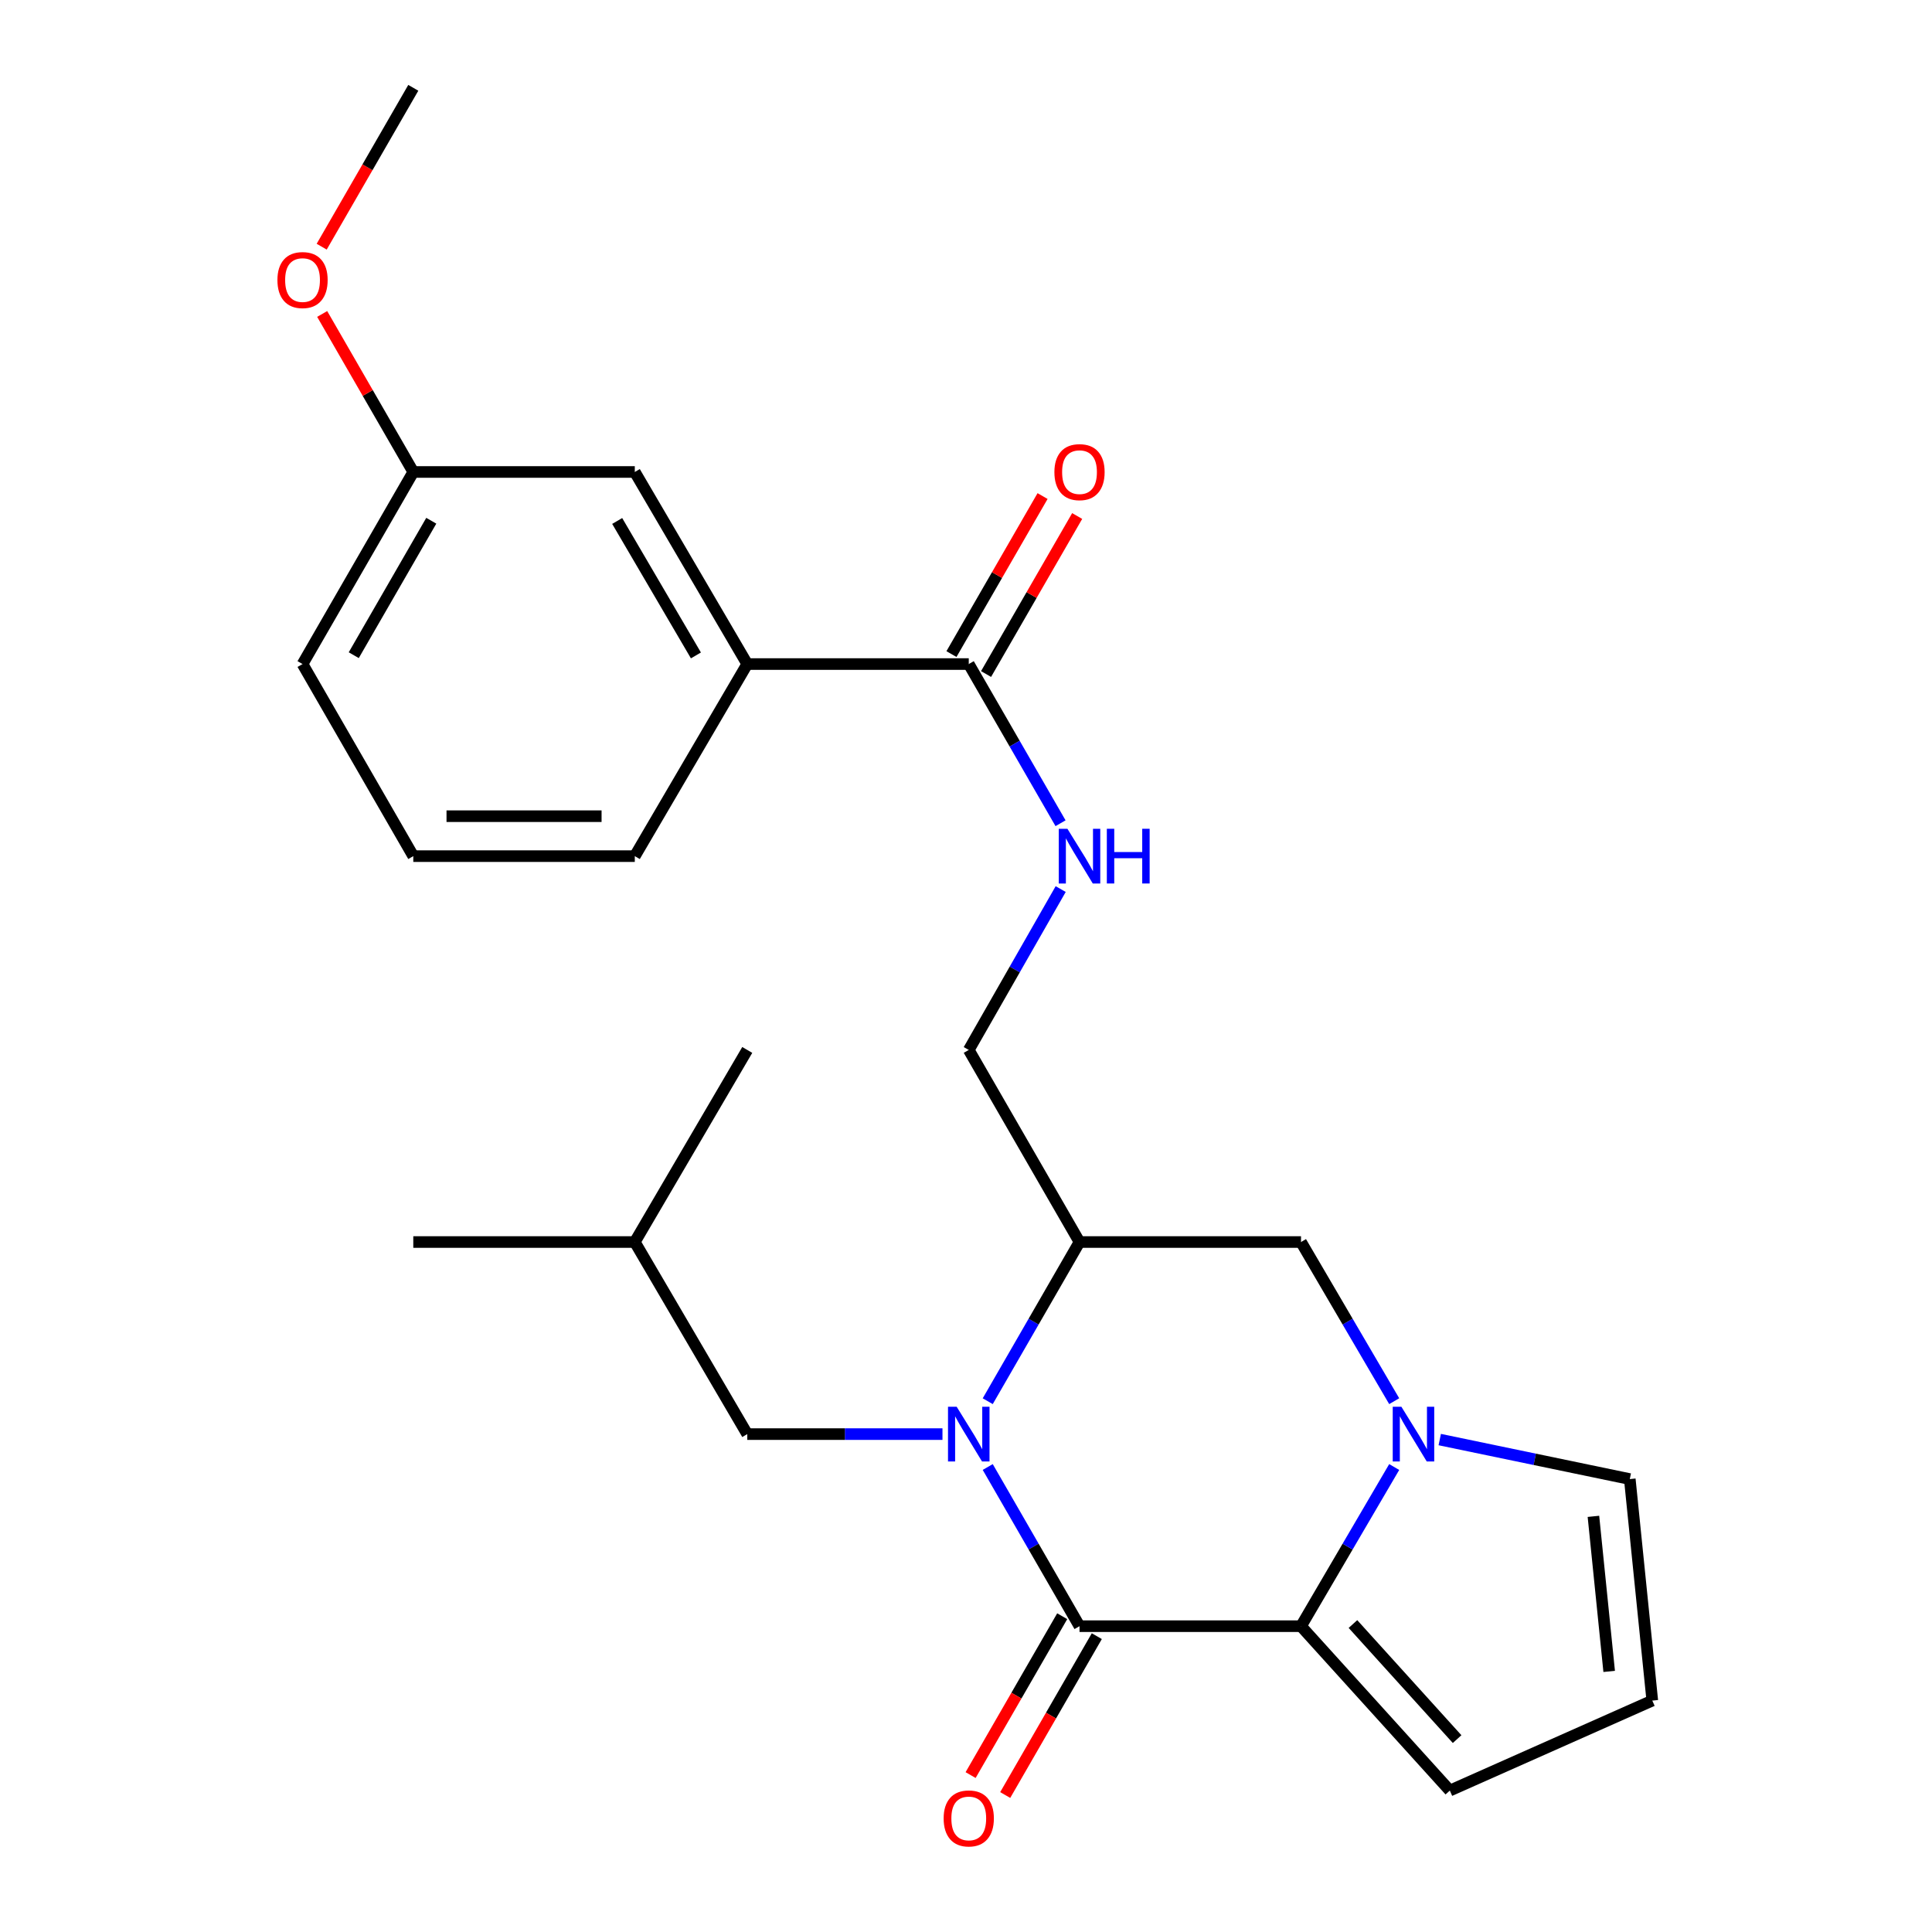 <?xml version='1.0' encoding='iso-8859-1'?>
<svg version='1.1' baseProfile='full'
              xmlns='http://www.w3.org/2000/svg'
                      xmlns:rdkit='http://www.rdkit.org/xml'
                      xmlns:xlink='http://www.w3.org/1999/xlink'
                  xml:space='preserve'
width='1000px' height='1000px' viewBox='0 0 1000 1000'>
<!-- END OF HEADER -->
<rect style='opacity:1.0;fill:#FFFFFF;stroke:none' width='1000' height='1000' x='0' y='0'> </rect>
<path class='bond-0' d='M 511.247,759.319 L 535,800.515' style='fill:none;fill-rule:evenodd;stroke:#0000FF;stroke-width:6px;stroke-linecap:butt;stroke-linejoin:miter;stroke-opacity:1' />
<path class='bond-0' d='M 535,800.515 L 558.753,841.71' style='fill:none;fill-rule:evenodd;stroke:#000000;stroke-width:6px;stroke-linecap:butt;stroke-linejoin:miter;stroke-opacity:1' />
<path class='bond-1' d='M 511.247,725.261 L 535,684.066' style='fill:none;fill-rule:evenodd;stroke:#0000FF;stroke-width:6px;stroke-linecap:butt;stroke-linejoin:miter;stroke-opacity:1' />
<path class='bond-1' d='M 535,684.066 L 558.753,642.87' style='fill:none;fill-rule:evenodd;stroke:#000000;stroke-width:6px;stroke-linecap:butt;stroke-linejoin:miter;stroke-opacity:1' />
<path class='bond-2' d='M 487.822,742.29 L 437.3,742.29' style='fill:none;fill-rule:evenodd;stroke:#0000FF;stroke-width:6px;stroke-linecap:butt;stroke-linejoin:miter;stroke-opacity:1' />
<path class='bond-2' d='M 437.3,742.29 L 386.778,742.29' style='fill:none;fill-rule:evenodd;stroke:#000000;stroke-width:6px;stroke-linecap:butt;stroke-linejoin:miter;stroke-opacity:1' />
<path class='bond-3' d='M 558.753,841.71 L 673.403,841.71' style='fill:none;fill-rule:evenodd;stroke:#000000;stroke-width:6px;stroke-linecap:butt;stroke-linejoin:miter;stroke-opacity:1' />
<path class='bond-4' d='M 549.798,836.547 L 526.091,877.662' style='fill:none;fill-rule:evenodd;stroke:#000000;stroke-width:6px;stroke-linecap:butt;stroke-linejoin:miter;stroke-opacity:1' />
<path class='bond-4' d='M 526.091,877.662 L 502.384,918.778' style='fill:none;fill-rule:evenodd;stroke:#FF0000;stroke-width:6px;stroke-linecap:butt;stroke-linejoin:miter;stroke-opacity:1' />
<path class='bond-4' d='M 567.709,846.874 L 544.002,887.989' style='fill:none;fill-rule:evenodd;stroke:#000000;stroke-width:6px;stroke-linecap:butt;stroke-linejoin:miter;stroke-opacity:1' />
<path class='bond-4' d='M 544.002,887.989 L 520.295,929.105' style='fill:none;fill-rule:evenodd;stroke:#FF0000;stroke-width:6px;stroke-linecap:butt;stroke-linejoin:miter;stroke-opacity:1' />
<path class='bond-5' d='M 673.403,841.71 L 750.426,926.796' style='fill:none;fill-rule:evenodd;stroke:#000000;stroke-width:6px;stroke-linecap:butt;stroke-linejoin:miter;stroke-opacity:1' />
<path class='bond-5' d='M 700.284,840.598 L 754.2,900.159' style='fill:none;fill-rule:evenodd;stroke:#000000;stroke-width:6px;stroke-linecap:butt;stroke-linejoin:miter;stroke-opacity:1' />
<path class='bond-6' d='M 673.403,841.71 L 697.52,800.52' style='fill:none;fill-rule:evenodd;stroke:#000000;stroke-width:6px;stroke-linecap:butt;stroke-linejoin:miter;stroke-opacity:1' />
<path class='bond-6' d='M 697.52,800.52 L 721.636,759.33' style='fill:none;fill-rule:evenodd;stroke:#0000FF;stroke-width:6px;stroke-linecap:butt;stroke-linejoin:miter;stroke-opacity:1' />
<path class='bond-7' d='M 721.636,725.25 L 697.52,684.06' style='fill:none;fill-rule:evenodd;stroke:#0000FF;stroke-width:6px;stroke-linecap:butt;stroke-linejoin:miter;stroke-opacity:1' />
<path class='bond-7' d='M 697.52,684.06 L 673.403,642.87' style='fill:none;fill-rule:evenodd;stroke:#000000;stroke-width:6px;stroke-linecap:butt;stroke-linejoin:miter;stroke-opacity:1' />
<path class='bond-8' d='M 745.212,745.118 L 794.393,755.345' style='fill:none;fill-rule:evenodd;stroke:#0000FF;stroke-width:6px;stroke-linecap:butt;stroke-linejoin:miter;stroke-opacity:1' />
<path class='bond-8' d='M 794.393,755.345 L 843.575,765.572' style='fill:none;fill-rule:evenodd;stroke:#000000;stroke-width:6px;stroke-linecap:butt;stroke-linejoin:miter;stroke-opacity:1' />
<path class='bond-9' d='M 558.753,642.87 L 673.403,642.87' style='fill:none;fill-rule:evenodd;stroke:#000000;stroke-width:6px;stroke-linecap:butt;stroke-linejoin:miter;stroke-opacity:1' />
<path class='bond-10' d='M 558.753,642.87 L 501.428,543.45' style='fill:none;fill-rule:evenodd;stroke:#000000;stroke-width:6px;stroke-linecap:butt;stroke-linejoin:miter;stroke-opacity:1' />
<path class='bond-11' d='M 501.428,343.714 L 525.181,384.91' style='fill:none;fill-rule:evenodd;stroke:#000000;stroke-width:6px;stroke-linecap:butt;stroke-linejoin:miter;stroke-opacity:1' />
<path class='bond-11' d='M 525.181,384.91 L 548.935,426.105' style='fill:none;fill-rule:evenodd;stroke:#0000FF;stroke-width:6px;stroke-linecap:butt;stroke-linejoin:miter;stroke-opacity:1' />
<path class='bond-12' d='M 501.428,343.714 L 386.778,343.714' style='fill:none;fill-rule:evenodd;stroke:#000000;stroke-width:6px;stroke-linecap:butt;stroke-linejoin:miter;stroke-opacity:1' />
<path class='bond-13' d='M 510.384,348.878 L 533.964,307.982' style='fill:none;fill-rule:evenodd;stroke:#000000;stroke-width:6px;stroke-linecap:butt;stroke-linejoin:miter;stroke-opacity:1' />
<path class='bond-13' d='M 533.964,307.982 L 557.544,267.087' style='fill:none;fill-rule:evenodd;stroke:#FF0000;stroke-width:6px;stroke-linecap:butt;stroke-linejoin:miter;stroke-opacity:1' />
<path class='bond-13' d='M 492.473,338.551 L 516.053,297.656' style='fill:none;fill-rule:evenodd;stroke:#000000;stroke-width:6px;stroke-linecap:butt;stroke-linejoin:miter;stroke-opacity:1' />
<path class='bond-13' d='M 516.053,297.656 L 539.633,256.76' style='fill:none;fill-rule:evenodd;stroke:#FF0000;stroke-width:6px;stroke-linecap:butt;stroke-linejoin:miter;stroke-opacity:1' />
<path class='bond-14' d='M 549.011,460.183 L 525.22,501.817' style='fill:none;fill-rule:evenodd;stroke:#0000FF;stroke-width:6px;stroke-linecap:butt;stroke-linejoin:miter;stroke-opacity:1' />
<path class='bond-14' d='M 525.22,501.817 L 501.428,543.45' style='fill:none;fill-rule:evenodd;stroke:#000000;stroke-width:6px;stroke-linecap:butt;stroke-linejoin:miter;stroke-opacity:1' />
<path class='bond-15' d='M 843.575,765.572 L 855.222,880.222' style='fill:none;fill-rule:evenodd;stroke:#000000;stroke-width:6px;stroke-linecap:butt;stroke-linejoin:miter;stroke-opacity:1' />
<path class='bond-15' d='M 824.754,784.859 L 832.906,865.114' style='fill:none;fill-rule:evenodd;stroke:#000000;stroke-width:6px;stroke-linecap:butt;stroke-linejoin:miter;stroke-opacity:1' />
<path class='bond-16' d='M 386.778,343.714 L 328.569,244.294' style='fill:none;fill-rule:evenodd;stroke:#000000;stroke-width:6px;stroke-linecap:butt;stroke-linejoin:miter;stroke-opacity:1' />
<path class='bond-16' d='M 360.206,339.247 L 319.459,269.653' style='fill:none;fill-rule:evenodd;stroke:#000000;stroke-width:6px;stroke-linecap:butt;stroke-linejoin:miter;stroke-opacity:1' />
<path class='bond-17' d='M 386.778,343.714 L 328.569,443.134' style='fill:none;fill-rule:evenodd;stroke:#000000;stroke-width:6px;stroke-linecap:butt;stroke-linejoin:miter;stroke-opacity:1' />
<path class='bond-18' d='M 386.778,742.29 L 328.569,642.87' style='fill:none;fill-rule:evenodd;stroke:#000000;stroke-width:6px;stroke-linecap:butt;stroke-linejoin:miter;stroke-opacity:1' />
<path class='bond-19' d='M 750.426,926.796 L 855.222,880.222' style='fill:none;fill-rule:evenodd;stroke:#000000;stroke-width:6px;stroke-linecap:butt;stroke-linejoin:miter;stroke-opacity:1' />
<path class='bond-20' d='M 328.569,244.294 L 213.919,244.294' style='fill:none;fill-rule:evenodd;stroke:#000000;stroke-width:6px;stroke-linecap:butt;stroke-linejoin:miter;stroke-opacity:1' />
<path class='bond-21' d='M 213.919,244.294 L 190.339,203.399' style='fill:none;fill-rule:evenodd;stroke:#000000;stroke-width:6px;stroke-linecap:butt;stroke-linejoin:miter;stroke-opacity:1' />
<path class='bond-21' d='M 190.339,203.399 L 166.759,162.504' style='fill:none;fill-rule:evenodd;stroke:#FF0000;stroke-width:6px;stroke-linecap:butt;stroke-linejoin:miter;stroke-opacity:1' />
<path class='bond-22' d='M 213.919,244.294 L 156.594,343.714' style='fill:none;fill-rule:evenodd;stroke:#000000;stroke-width:6px;stroke-linecap:butt;stroke-linejoin:miter;stroke-opacity:1' />
<path class='bond-22' d='M 223.231,269.534 L 183.103,339.128' style='fill:none;fill-rule:evenodd;stroke:#000000;stroke-width:6px;stroke-linecap:butt;stroke-linejoin:miter;stroke-opacity:1' />
<path class='bond-23' d='M 166.505,127.685 L 190.212,86.57' style='fill:none;fill-rule:evenodd;stroke:#FF0000;stroke-width:6px;stroke-linecap:butt;stroke-linejoin:miter;stroke-opacity:1' />
<path class='bond-23' d='M 190.212,86.57 L 213.919,45.455' style='fill:none;fill-rule:evenodd;stroke:#000000;stroke-width:6px;stroke-linecap:butt;stroke-linejoin:miter;stroke-opacity:1' />
<path class='bond-24' d='M 328.569,443.134 L 213.919,443.134' style='fill:none;fill-rule:evenodd;stroke:#000000;stroke-width:6px;stroke-linecap:butt;stroke-linejoin:miter;stroke-opacity:1' />
<path class='bond-24' d='M 311.372,422.46 L 231.117,422.46' style='fill:none;fill-rule:evenodd;stroke:#000000;stroke-width:6px;stroke-linecap:butt;stroke-linejoin:miter;stroke-opacity:1' />
<path class='bond-25' d='M 328.569,642.87 L 386.778,543.45' style='fill:none;fill-rule:evenodd;stroke:#000000;stroke-width:6px;stroke-linecap:butt;stroke-linejoin:miter;stroke-opacity:1' />
<path class='bond-26' d='M 328.569,642.87 L 213.919,642.87' style='fill:none;fill-rule:evenodd;stroke:#000000;stroke-width:6px;stroke-linecap:butt;stroke-linejoin:miter;stroke-opacity:1' />
<path class='bond-27' d='M 213.919,443.134 L 156.594,343.714' style='fill:none;fill-rule:evenodd;stroke:#000000;stroke-width:6px;stroke-linecap:butt;stroke-linejoin:miter;stroke-opacity:1' />
<path  class='atom-0' d='M 495.168 728.13
L 504.448 743.13
Q 505.368 744.61, 506.848 747.29
Q 508.328 749.97, 508.408 750.13
L 508.408 728.13
L 512.168 728.13
L 512.168 756.45
L 508.288 756.45
L 498.328 740.05
Q 497.168 738.13, 495.928 735.93
Q 494.728 733.73, 494.368 733.05
L 494.368 756.45
L 490.688 756.45
L 490.688 728.13
L 495.168 728.13
' fill='#0000FF'/>
<path  class='atom-3' d='M 725.353 728.13
L 734.633 743.13
Q 735.553 744.61, 737.033 747.29
Q 738.513 749.97, 738.593 750.13
L 738.593 728.13
L 742.353 728.13
L 742.353 756.45
L 738.473 756.45
L 728.513 740.05
Q 727.353 738.13, 726.113 735.93
Q 724.913 733.73, 724.553 733.05
L 724.553 756.45
L 720.873 756.45
L 720.873 728.13
L 725.353 728.13
' fill='#0000FF'/>
<path  class='atom-7' d='M 552.493 428.974
L 561.773 443.974
Q 562.693 445.454, 564.173 448.134
Q 565.653 450.814, 565.733 450.974
L 565.733 428.974
L 569.493 428.974
L 569.493 457.294
L 565.613 457.294
L 555.653 440.894
Q 554.493 438.974, 553.253 436.774
Q 552.053 434.574, 551.693 433.894
L 551.693 457.294
L 548.013 457.294
L 548.013 428.974
L 552.493 428.974
' fill='#0000FF'/>
<path  class='atom-7' d='M 572.893 428.974
L 576.733 428.974
L 576.733 441.014
L 591.213 441.014
L 591.213 428.974
L 595.053 428.974
L 595.053 457.294
L 591.213 457.294
L 591.213 444.214
L 576.733 444.214
L 576.733 457.294
L 572.893 457.294
L 572.893 428.974
' fill='#0000FF'/>
<path  class='atom-12' d='M 488.428 941.21
Q 488.428 934.41, 491.788 930.61
Q 495.148 926.81, 501.428 926.81
Q 507.708 926.81, 511.068 930.61
Q 514.428 934.41, 514.428 941.21
Q 514.428 948.09, 511.028 952.01
Q 507.628 955.89, 501.428 955.89
Q 495.188 955.89, 491.788 952.01
Q 488.428 948.13, 488.428 941.21
M 501.428 952.69
Q 505.748 952.69, 508.068 949.81
Q 510.428 946.89, 510.428 941.21
Q 510.428 935.65, 508.068 932.85
Q 505.748 930.01, 501.428 930.01
Q 497.108 930.01, 494.748 932.81
Q 492.428 935.61, 492.428 941.21
Q 492.428 946.93, 494.748 949.81
Q 497.108 952.69, 501.428 952.69
' fill='#FF0000'/>
<path  class='atom-15' d='M 545.753 244.374
Q 545.753 237.574, 549.113 233.774
Q 552.473 229.974, 558.753 229.974
Q 565.033 229.974, 568.393 233.774
Q 571.753 237.574, 571.753 244.374
Q 571.753 251.254, 568.353 255.174
Q 564.953 259.054, 558.753 259.054
Q 552.513 259.054, 549.113 255.174
Q 545.753 251.294, 545.753 244.374
M 558.753 255.854
Q 563.073 255.854, 565.393 252.974
Q 567.753 250.054, 567.753 244.374
Q 567.753 238.814, 565.393 236.014
Q 563.073 233.174, 558.753 233.174
Q 554.433 233.174, 552.073 235.974
Q 549.753 238.774, 549.753 244.374
Q 549.753 250.094, 552.073 252.974
Q 554.433 255.854, 558.753 255.854
' fill='#FF0000'/>
<path  class='atom-18' d='M 143.594 144.955
Q 143.594 138.155, 146.954 134.355
Q 150.314 130.555, 156.594 130.555
Q 162.874 130.555, 166.234 134.355
Q 169.594 138.155, 169.594 144.955
Q 169.594 151.835, 166.194 155.755
Q 162.794 159.635, 156.594 159.635
Q 150.354 159.635, 146.954 155.755
Q 143.594 151.875, 143.594 144.955
M 156.594 156.435
Q 160.914 156.435, 163.234 153.555
Q 165.594 150.635, 165.594 144.955
Q 165.594 139.395, 163.234 136.595
Q 160.914 133.755, 156.594 133.755
Q 152.274 133.755, 149.914 136.555
Q 147.594 139.355, 147.594 144.955
Q 147.594 150.675, 149.914 153.555
Q 152.274 156.435, 156.594 156.435
' fill='#FF0000'/>
</svg>
